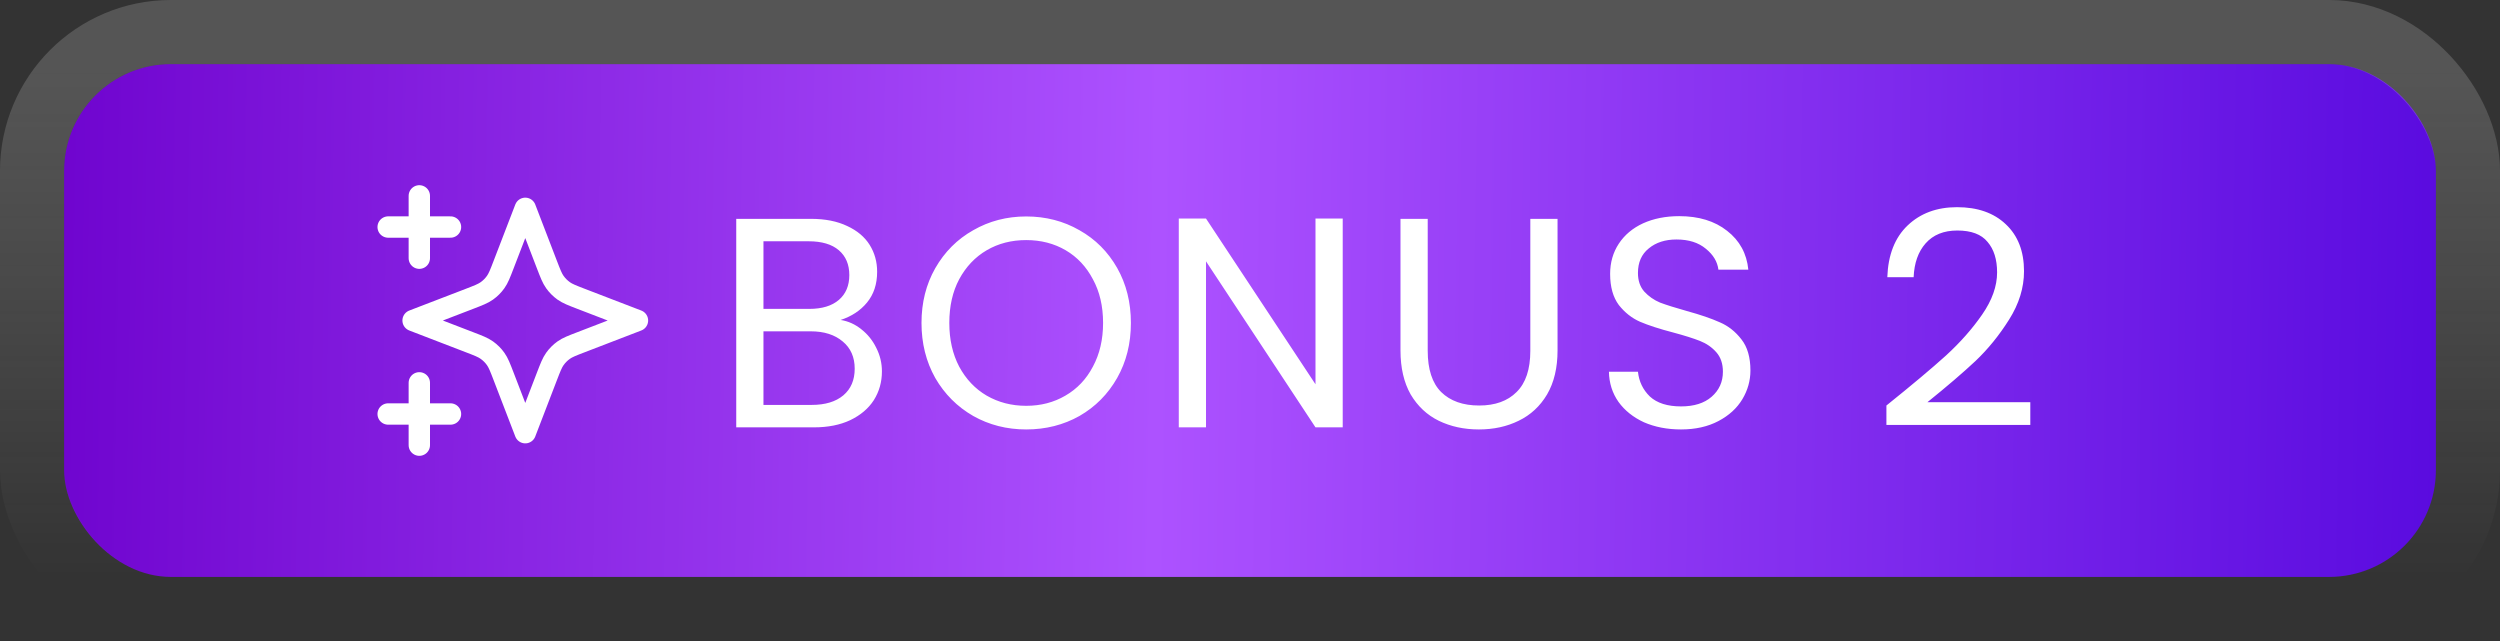 <svg width="117" height="30" viewBox="0 0 117 30" fill="none" xmlns="http://www.w3.org/2000/svg">
<rect x="0" y="0" width="117" height="30" fill="#333333" stroke="none"/>
<rect x="3" y="3" width="111" height="24" rx="5" fill="url(#paint0_linear_400_379)"/>
<rect x="1.5" y="1.5" width="114" height="27" rx="6.5" stroke="url(#paint1_linear_400_379)" stroke-opacity="0.21" stroke-width="3"/>
<g clip-path="url(#clip0_400_379)">
<path d="M19.624 20.833V17.917M19.624 12.083V9.167M18.166 10.625H21.083M18.166 19.375H21.083M24.583 9.75L23.571 12.38C23.407 12.808 23.324 13.022 23.196 13.202C23.083 13.361 22.944 13.5 22.784 13.614C22.604 13.742 22.391 13.824 21.963 13.989L19.333 15L21.963 16.012C22.391 16.176 22.604 16.258 22.784 16.386C22.944 16.5 23.083 16.639 23.196 16.798C23.324 16.978 23.407 17.192 23.571 17.62L24.583 20.25L25.594 17.62C25.759 17.192 25.841 16.978 25.969 16.798C26.082 16.639 26.222 16.5 26.381 16.386C26.561 16.258 26.775 16.176 27.203 16.012L29.833 15L27.203 13.989C26.775 13.824 26.561 13.742 26.381 13.614C26.222 13.5 26.082 13.361 25.969 13.202C25.841 13.022 25.759 12.808 25.594 12.38L24.583 9.75Z" stroke="white" stroke-linecap="round" stroke-linejoin="round"/>
</g>
<path d="M39.342 14.974C39.696 15.03 40.018 15.175 40.308 15.408C40.606 15.641 40.84 15.931 41.008 16.276C41.185 16.621 41.274 16.99 41.274 17.382C41.274 17.877 41.148 18.325 40.896 18.726C40.644 19.118 40.275 19.431 39.79 19.664C39.314 19.888 38.749 20 38.096 20H34.456V10.242H37.956C38.618 10.242 39.183 10.354 39.65 10.578C40.116 10.793 40.466 11.087 40.7 11.46C40.933 11.833 41.05 12.253 41.05 12.72C41.05 13.299 40.891 13.779 40.574 14.162C40.266 14.535 39.855 14.806 39.342 14.974ZM35.73 14.456H37.872C38.469 14.456 38.931 14.316 39.258 14.036C39.584 13.756 39.748 13.369 39.748 12.874C39.748 12.379 39.584 11.992 39.258 11.712C38.931 11.432 38.46 11.292 37.844 11.292H35.73V14.456ZM37.984 18.95C38.618 18.95 39.113 18.801 39.468 18.502C39.822 18.203 40 17.788 40 17.256C40 16.715 39.813 16.29 39.44 15.982C39.066 15.665 38.567 15.506 37.942 15.506H35.73V18.95H37.984ZM48.026 20.098C47.12 20.098 46.294 19.888 45.548 19.468C44.801 19.039 44.208 18.446 43.77 17.69C43.34 16.925 43.126 16.066 43.126 15.114C43.126 14.162 43.34 13.308 43.77 12.552C44.208 11.787 44.801 11.194 45.548 10.774C46.294 10.345 47.12 10.13 48.026 10.13C48.94 10.13 49.771 10.345 50.518 10.774C51.264 11.194 51.852 11.782 52.282 12.538C52.711 13.294 52.926 14.153 52.926 15.114C52.926 16.075 52.711 16.934 52.282 17.69C51.852 18.446 51.264 19.039 50.518 19.468C49.771 19.888 48.94 20.098 48.026 20.098ZM48.026 18.992C48.707 18.992 49.318 18.833 49.86 18.516C50.41 18.199 50.84 17.746 51.148 17.158C51.465 16.57 51.624 15.889 51.624 15.114C51.624 14.33 51.465 13.649 51.148 13.07C50.84 12.482 50.415 12.029 49.874 11.712C49.332 11.395 48.716 11.236 48.026 11.236C47.335 11.236 46.719 11.395 46.178 11.712C45.636 12.029 45.207 12.482 44.89 13.07C44.582 13.649 44.428 14.33 44.428 15.114C44.428 15.889 44.582 16.57 44.89 17.158C45.207 17.746 45.636 18.199 46.178 18.516C46.728 18.833 47.344 18.992 48.026 18.992ZM62.839 20H61.565L56.441 12.23V20H55.167V10.228H56.441L61.565 17.984V10.228H62.839V20ZM66.817 10.242V16.416C66.817 17.284 67.027 17.928 67.447 18.348C67.876 18.768 68.469 18.978 69.225 18.978C69.972 18.978 70.555 18.768 70.975 18.348C71.404 17.928 71.619 17.284 71.619 16.416V10.242H72.893V16.402C72.893 17.214 72.73 17.9 72.403 18.46C72.076 19.011 71.633 19.421 71.073 19.692C70.522 19.963 69.902 20.098 69.211 20.098C68.52 20.098 67.895 19.963 67.335 19.692C66.784 19.421 66.346 19.011 66.019 18.46C65.702 17.9 65.543 17.214 65.543 16.402V10.242H66.817ZM78.672 20.098C78.028 20.098 77.45 19.986 76.936 19.762C76.432 19.529 76.036 19.211 75.746 18.81C75.457 18.399 75.308 17.928 75.298 17.396H76.656C76.703 17.853 76.89 18.241 77.216 18.558C77.552 18.866 78.038 19.02 78.672 19.02C79.279 19.02 79.755 18.871 80.1 18.572C80.455 18.264 80.632 17.872 80.632 17.396C80.632 17.023 80.53 16.719 80.324 16.486C80.119 16.253 79.862 16.075 79.554 15.954C79.246 15.833 78.831 15.702 78.308 15.562C77.664 15.394 77.146 15.226 76.754 15.058C76.372 14.89 76.04 14.629 75.76 14.274C75.49 13.91 75.354 13.425 75.354 12.818C75.354 12.286 75.49 11.815 75.76 11.404C76.031 10.993 76.409 10.676 76.894 10.452C77.389 10.228 77.954 10.116 78.588 10.116C79.503 10.116 80.25 10.345 80.828 10.802C81.416 11.259 81.748 11.866 81.822 12.622H80.422C80.376 12.249 80.18 11.922 79.834 11.642C79.489 11.353 79.032 11.208 78.462 11.208C77.93 11.208 77.496 11.348 77.16 11.628C76.824 11.899 76.656 12.281 76.656 12.776C76.656 13.131 76.754 13.42 76.95 13.644C77.156 13.868 77.403 14.041 77.692 14.162C77.991 14.274 78.406 14.405 78.938 14.554C79.582 14.731 80.1 14.909 80.492 15.086C80.884 15.254 81.22 15.52 81.5 15.884C81.78 16.239 81.92 16.724 81.92 17.34C81.92 17.816 81.794 18.264 81.542 18.684C81.29 19.104 80.917 19.445 80.422 19.706C79.928 19.967 79.344 20.098 78.672 20.098ZM88.284 18.978C89.469 18.026 90.398 17.247 91.07 16.64C91.742 16.024 92.306 15.385 92.764 14.722C93.23 14.05 93.464 13.392 93.464 12.748C93.464 12.141 93.314 11.665 93.016 11.32C92.726 10.965 92.255 10.788 91.602 10.788C90.967 10.788 90.472 10.989 90.118 11.39C89.772 11.782 89.586 12.309 89.558 12.972H88.326C88.363 11.927 88.68 11.119 89.278 10.55C89.875 9.981 90.645 9.696 91.588 9.696C92.549 9.696 93.31 9.962 93.87 10.494C94.439 11.026 94.724 11.759 94.724 12.692C94.724 13.467 94.49 14.223 94.024 14.96C93.566 15.688 93.044 16.332 92.456 16.892C91.868 17.443 91.116 18.087 90.202 18.824H95.018V19.888H88.284V18.978Z" fill="white"/>
<defs>
<linearGradient id="paint0_linear_400_379" x1="1.95" y1="3" x2="114.359" y2="4.821" gradientUnits="userSpaceOnUse">
<stop stop-color="#6E03CE"/>
<stop offset="0.466" stop-color="#AD52FF"/>
<stop offset="1" stop-color="#5A0BDF"/>
</linearGradient>
<linearGradient id="paint1_linear_400_379" x1="58.5" y1="3" x2="58.5" y2="27" gradientUnits="userSpaceOnUse">
<stop stop-color="#D7D7D7"/>
<stop offset="1" stop-color="white" stop-opacity="0"/>
</linearGradient>
<clipPath id="clip0_400_379">
<rect width="14" height="14" fill="white" transform="translate(17 8)"/>
</clipPath>
</defs>
</svg>
